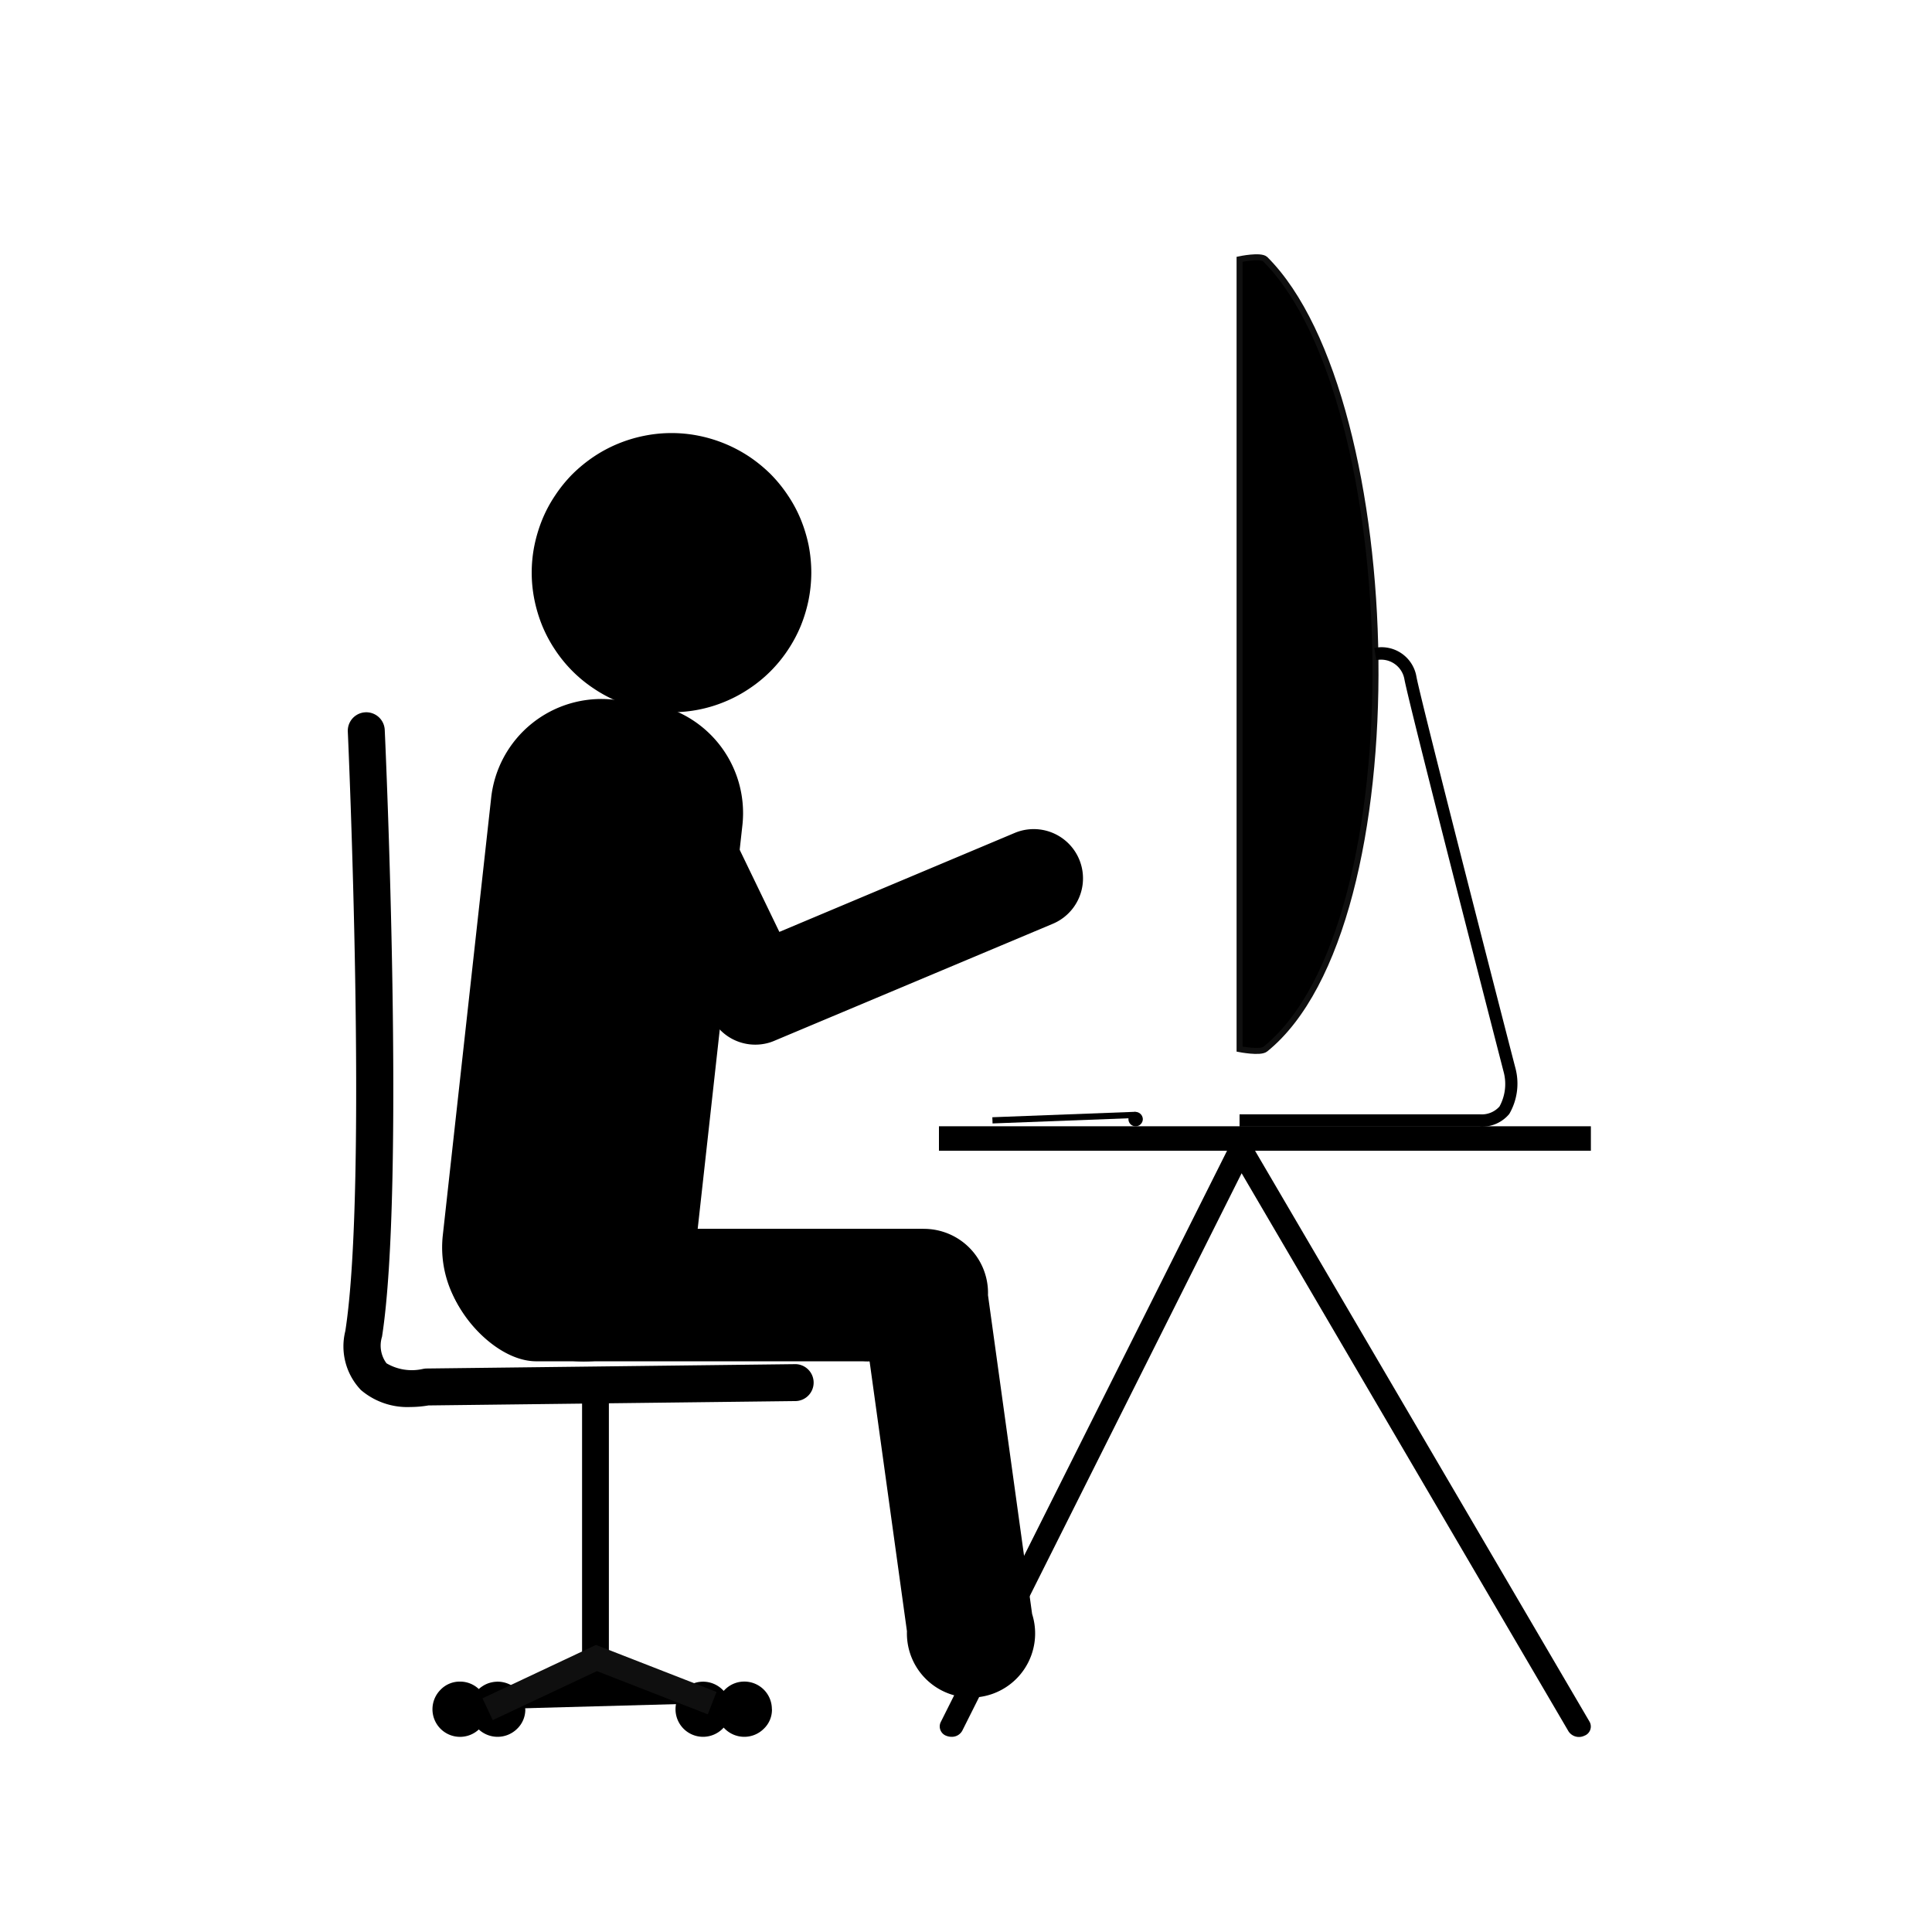 <?xml version="1.0" encoding="UTF-8"?>
<svg xmlns="http://www.w3.org/2000/svg" xmlns:xlink="http://www.w3.org/1999/xlink" width="71" height="71" viewBox="0 0 71 71">
  <defs>
    <clipPath id="clip-path">
      <path id="Pfad_29" data-name="Pfad 29" d="M635,486.012h6.15v29.712H635Zm0,0" transform="translate(-635 -486.012)"></path>
    </clipPath>
    <clipPath id="clip-path-2">
      <path id="Pfad_31" data-name="Pfad 31" d="M632,486.012h12.3V518.8H632Zm0,0" transform="translate(-632 -486.012)"></path>
    </clipPath>
    <clipPath id="clip-path-3">
      <path id="Pfad_41" data-name="Pfad 41" d="M603.07,502h18.377v26.649H603.07Zm0,0" transform="translate(-603.07 -502)"></path>
    </clipPath>
    <clipPath id="clip-path-4">
      <path id="Pfad_44" data-name="Pfad 44" d="M624,517h24.6v22.789H624Zm0,0" transform="translate(-624 -517)"></path>
    </clipPath>
    <clipPath id="clip-path-5">
      <path id="Pfad_47" data-name="Pfad 47" d="M615,537h3.075v2.29H615Zm0,0" transform="translate(-615 -537)"></path>
    </clipPath>
    <clipPath id="clip-path-6">
      <path id="Pfad_49" data-name="Pfad 49" d="M616,537h3.075v2.29H616Zm0,0" transform="translate(-616 -537)"></path>
    </clipPath>
    <clipPath id="clip-path-7">
      <path id="Pfad_51" data-name="Pfad 51" d="M607,537h3.075v2.29H607Zm0,0" transform="translate(-607 -537)"></path>
    </clipPath>
    <clipPath id="clip-path-8">
      <path id="Pfad_53" data-name="Pfad 53" d="M606,537h3.075v2.29H606Zm0,0" transform="translate(-606 -537)"></path>
    </clipPath>
    <clipPath id="clip-path-9">
      <path id="Pfad_56" data-name="Pfad 56" d="M603.07,523h26.577v16.64H603.07Zm0,0" transform="translate(-603.07 -523)"></path>
    </clipPath>
  </defs>
  <g id="Icon_3_b" transform="translate(-706 -666)">
    <g id="Icon_4" data-name="Icon 4" transform="translate(266.404 319.324)">
      <g id="Gruppe_30" data-name="Gruppe 30" transform="translate(452.07 356.012)">
        <g id="Gruppe_9" data-name="Gruppe 9" transform="translate(32.727)" clip-path="url(#clip-path)">
          <path id="Pfad_28" data-name="Pfad 28" d="M636.289,515.228c-.184.148-.945,0-.945,0V486.2s.777-.164.945,0C641.43,491.334,641.942,510.668,636.289,515.228Zm0,0" transform="translate(-634.992 -486.009)"></path>
        </g>
        <g id="Gruppe_10" data-name="Gruppe 10" transform="translate(29.652)" clip-path="url(#clip-path-2)">
          <path id="Pfad_30" data-name="Pfad 30" d="M40.216,32.047c-.184.148-.945,0-.945,0V3.02s.777-.164.945,0C45.356,8.153,45.869,27.487,40.216,32.047Zm0,0" transform="translate(-35.843 -2.828)" fill="none" stroke="#0f0f0f" stroke-miterlimit="10" stroke-width="0.221"></path>
        </g>
        <path id="Pfad_32" data-name="Pfad 32" d="M644.168,517.726h-8.824v-.452h8.824a.87.87,0,0,0,.729-.288,1.72,1.72,0,0,0,.148-1.285c-.14-.544-3.443-13.356-3.643-14.417a.87.87,0,0,0-1.033-.7l-.072-.448a1.3,1.3,0,0,1,1.549,1.065c.2,1.041,3.6,14.253,3.639,14.385a2.224,2.224,0,0,1-.228,1.674A1.3,1.3,0,0,1,644.168,517.726Zm0,0" transform="translate(-602.265 -485.66)"></path>
        <path id="Pfad_33" data-name="Pfad 33" d="M631.741,516.766l.008.228-5.261.2-.008-.228Zm0,0" transform="translate(-602.486 -485.244)"></path>
        <path id="Pfad_34" data-name="Pfad 34" d="M631.888,517.034a.261.261,0,0,1-.08.188.248.248,0,0,1-.184.076.26.26,0,0,1-.264-.264.248.248,0,0,1,.076-.184.261.261,0,0,1,.188-.08.274.274,0,0,1,.264.264Zm0,0" transform="translate(-602.364 -485.244)"></path>
        <path id="Pfad_35" data-name="Pfad 35" d="M620.239,497.562a5.246,5.246,0,0,1-.1,1,5.366,5.366,0,0,1-.292.965,5.1,5.1,0,0,1-.476.885,5.035,5.035,0,0,1-1.417,1.413,5,5,0,0,1-.889.476,5.044,5.044,0,0,1-1.966.388,5.268,5.268,0,0,1-1-.1,5.472,5.472,0,0,1-.965-.292,5.1,5.1,0,0,1-.885-.476,5.033,5.033,0,0,1-1.417-1.413,5.1,5.1,0,0,1-.476-.885,5.366,5.366,0,0,1-.292-.965,5.051,5.051,0,0,1,0-2,5.424,5.424,0,0,1,.292-.961,4.962,4.962,0,0,1,.476-.885,5.169,5.169,0,0,1,.637-.781,5.422,5.422,0,0,1,.781-.637,5.084,5.084,0,0,1,.885-.472,5.148,5.148,0,0,1,.965-.292,5.071,5.071,0,0,1,2.006,0,5.209,5.209,0,0,1,1.85.765,5.418,5.418,0,0,1,.781.637,5.162,5.162,0,0,1,.637.781,4.962,4.962,0,0,1,.476.885,5.424,5.424,0,0,1,.292.961A5.278,5.278,0,0,1,620.239,497.562Zm0,0" transform="translate(-602.898 -485.851)"></path>
        <path id="Pfad_36" data-name="Pfad 36" d="M616.007,522.672a4.069,4.069,0,0,1-4.484,3.615l-1.125-.116a4.073,4.073,0,0,1-3.623-4.48l1.778-16.083a4.074,4.074,0,0,1,4.484-3.619l1.129.116a4.076,4.076,0,0,1,3.623,4.48Zm0,0" transform="translate(-602.978 -485.614)"></path>
        <path id="Pfad_37" data-name="Pfad 37" d="M618.467,514.6a1.809,1.809,0,0,1-1.982-.989l-3.715-7.687a1.811,1.811,0,0,1,3.263-1.573L619,510.491l8.644-3.635a1.81,1.81,0,1,1,1.409,3.335l-10.234,4.3A1.7,1.7,0,0,1,618.467,514.6Zm0,0" transform="translate(-602.833 -485.58)"></path>
        <path id="Pfad_38" data-name="Pfad 38" d="M625.006,523.4a2.636,2.636,0,0,1-2.8,2.43h-12c-1.549,0-3.255-1.994-3.255-3.335l.453.9a2.636,2.636,0,0,1,2.8-2.434h13.925C625.683,520.961,625.006,522.05,625.006,523.4Zm0,0" transform="translate(-602.973 -485.139)"></path>
        <path id="Pfad_39" data-name="Pfad 39" d="M628.059,535.118a2.356,2.356,0,1,1-4.6.633l-1.622-11.719a2.356,2.356,0,1,1,4.6-.633Zm0,0" transform="translate(-602.603 -485.139)"></path>
        <g id="Gruppe_11" data-name="Gruppe 11" transform="translate(0 16.387)" clip-path="url(#clip-path-3)">
          <path id="Pfad_40" data-name="Pfad 40" d="M605.673,527.973a2.629,2.629,0,0,1-1.818-.625,2.325,2.325,0,0,1-.573-2.166c.837-5.345.1-21.864.092-22.029a.679.679,0,0,1,1.357-.064c.032.685.753,16.824-.1,22.3a1.093,1.093,0,0,0,.164.977,1.835,1.835,0,0,0,1.337.208.733.733,0,0,1,.132-.016l13.517-.16a.679.679,0,1,1,.016,1.357l-13.461.16A4.011,4.011,0,0,1,605.673,527.973Zm0,0" transform="translate(-603.066 -501.989)"></path>
        </g>
        <path id="Pfad_42" data-name="Pfad 42" d="M624.566,517.285h23.958v.9H624.566Zm0,0" transform="translate(-602.534 -485.231)"></path>
        <g id="Gruppe_12" data-name="Gruppe 12" transform="translate(21.452 31.762)" clip-path="url(#clip-path-4)">
          <path id="Pfad_43" data-name="Pfad 43" d="M625.026,539.711a.528.528,0,0,1-.176-.032.367.367,0,0,1-.224-.5l10.634-21.22a.435.435,0,0,1,.384-.228.457.457,0,0,1,.4.208l12.432,21.22a.36.36,0,0,1-.192.512.458.458,0,0,1-.585-.164L635.688,519l-10.266,20.487A.436.436,0,0,1,625.026,539.711Zm0,0" transform="translate(-623.985 -516.982)"></path>
        </g>
        <path id="Pfad_45" data-name="Pfad 45" d="M611.77,526.914h.985v9.673h-.985Zm0,0" transform="translate(-602.853 -484.991)"></path>
        <g id="Gruppe_13" data-name="Gruppe 13" transform="translate(12.227 52.261)" clip-path="url(#clip-path-5)">
          <path id="Pfad_46" data-name="Pfad 46" d="M617.151,538.212a1.019,1.019,0,0,1-1.017,1.013,1.013,1.013,0,1,1,0-2.026,1.019,1.019,0,0,1,1.017,1.013Zm0,0" transform="translate(-614.997 -536.995)"></path>
        </g>
        <g id="Gruppe_14" data-name="Gruppe 14" transform="translate(13.252 52.261)" clip-path="url(#clip-path-6)">
          <path id="Pfad_48" data-name="Pfad 48" d="M618.628,538.212a.964.964,0,0,1-.3.717,1.015,1.015,0,0,1-1.433,0,.964.964,0,0,1-.3-.717,1,1,0,0,1,.3-.717,1,1,0,0,1,.717-.3,1.012,1.012,0,0,1,1.013,1.013Zm0,0" transform="translate(-615.985 -536.995)"></path>
        </g>
        <g id="Gruppe_15" data-name="Gruppe 15" transform="translate(4.028 52.261)" clip-path="url(#clip-path-7)">
          <path id="Pfad_50" data-name="Pfad 50" d="M609.784,538.212a.979.979,0,0,1-.3.717,1.02,1.02,0,0,1-1.437,0,.98.98,0,0,1-.3-.717,1,1,0,0,1,.3-.717,1.094,1.094,0,0,1,.332-.22,1.06,1.06,0,0,1,.384-.076,1.012,1.012,0,0,1,1.017,1.013Zm0,0" transform="translate(-606.981 -536.995)"></path>
        </g>
        <g id="Gruppe_16" data-name="Gruppe 16" transform="translate(3.003 52.261)" clip-path="url(#clip-path-8)">
          <path id="Pfad_52" data-name="Pfad 52" d="M608.432,538.212a1.013,1.013,0,0,1-1.73.717,1.015,1.015,0,0,1,0-1.433.979.979,0,0,1,.717-.3,1,1,0,0,1,.717.3,1,1,0,0,1,.3.717Zm0,0" transform="translate(-605.99 -536.995)"></path>
        </g>
        <path id="Pfad_54" data-name="Pfad 54" d="M608.383,538.233l4-1.882,4.252,1.658" transform="translate(-602.938 -484.755)"></path>
        <g id="Gruppe_17" data-name="Gruppe 17" transform="translate(0 37.911)" clip-path="url(#clip-path-9)">
          <path id="Pfad_55" data-name="Pfad 55" d="M12.31,55.052l4-1.882,4.252,1.658" transform="translate(-6.865 -39.486)" fill="none" stroke="#0f0f0f" stroke-miterlimit="10" stroke-width="0.884"></path>
        </g>
      </g>
    </g>
    <rect id="Rechteck_4" data-name="Rechteck 4" width="71" height="71" transform="translate(706 666)" fill="none"></rect>
  </g>
</svg>
